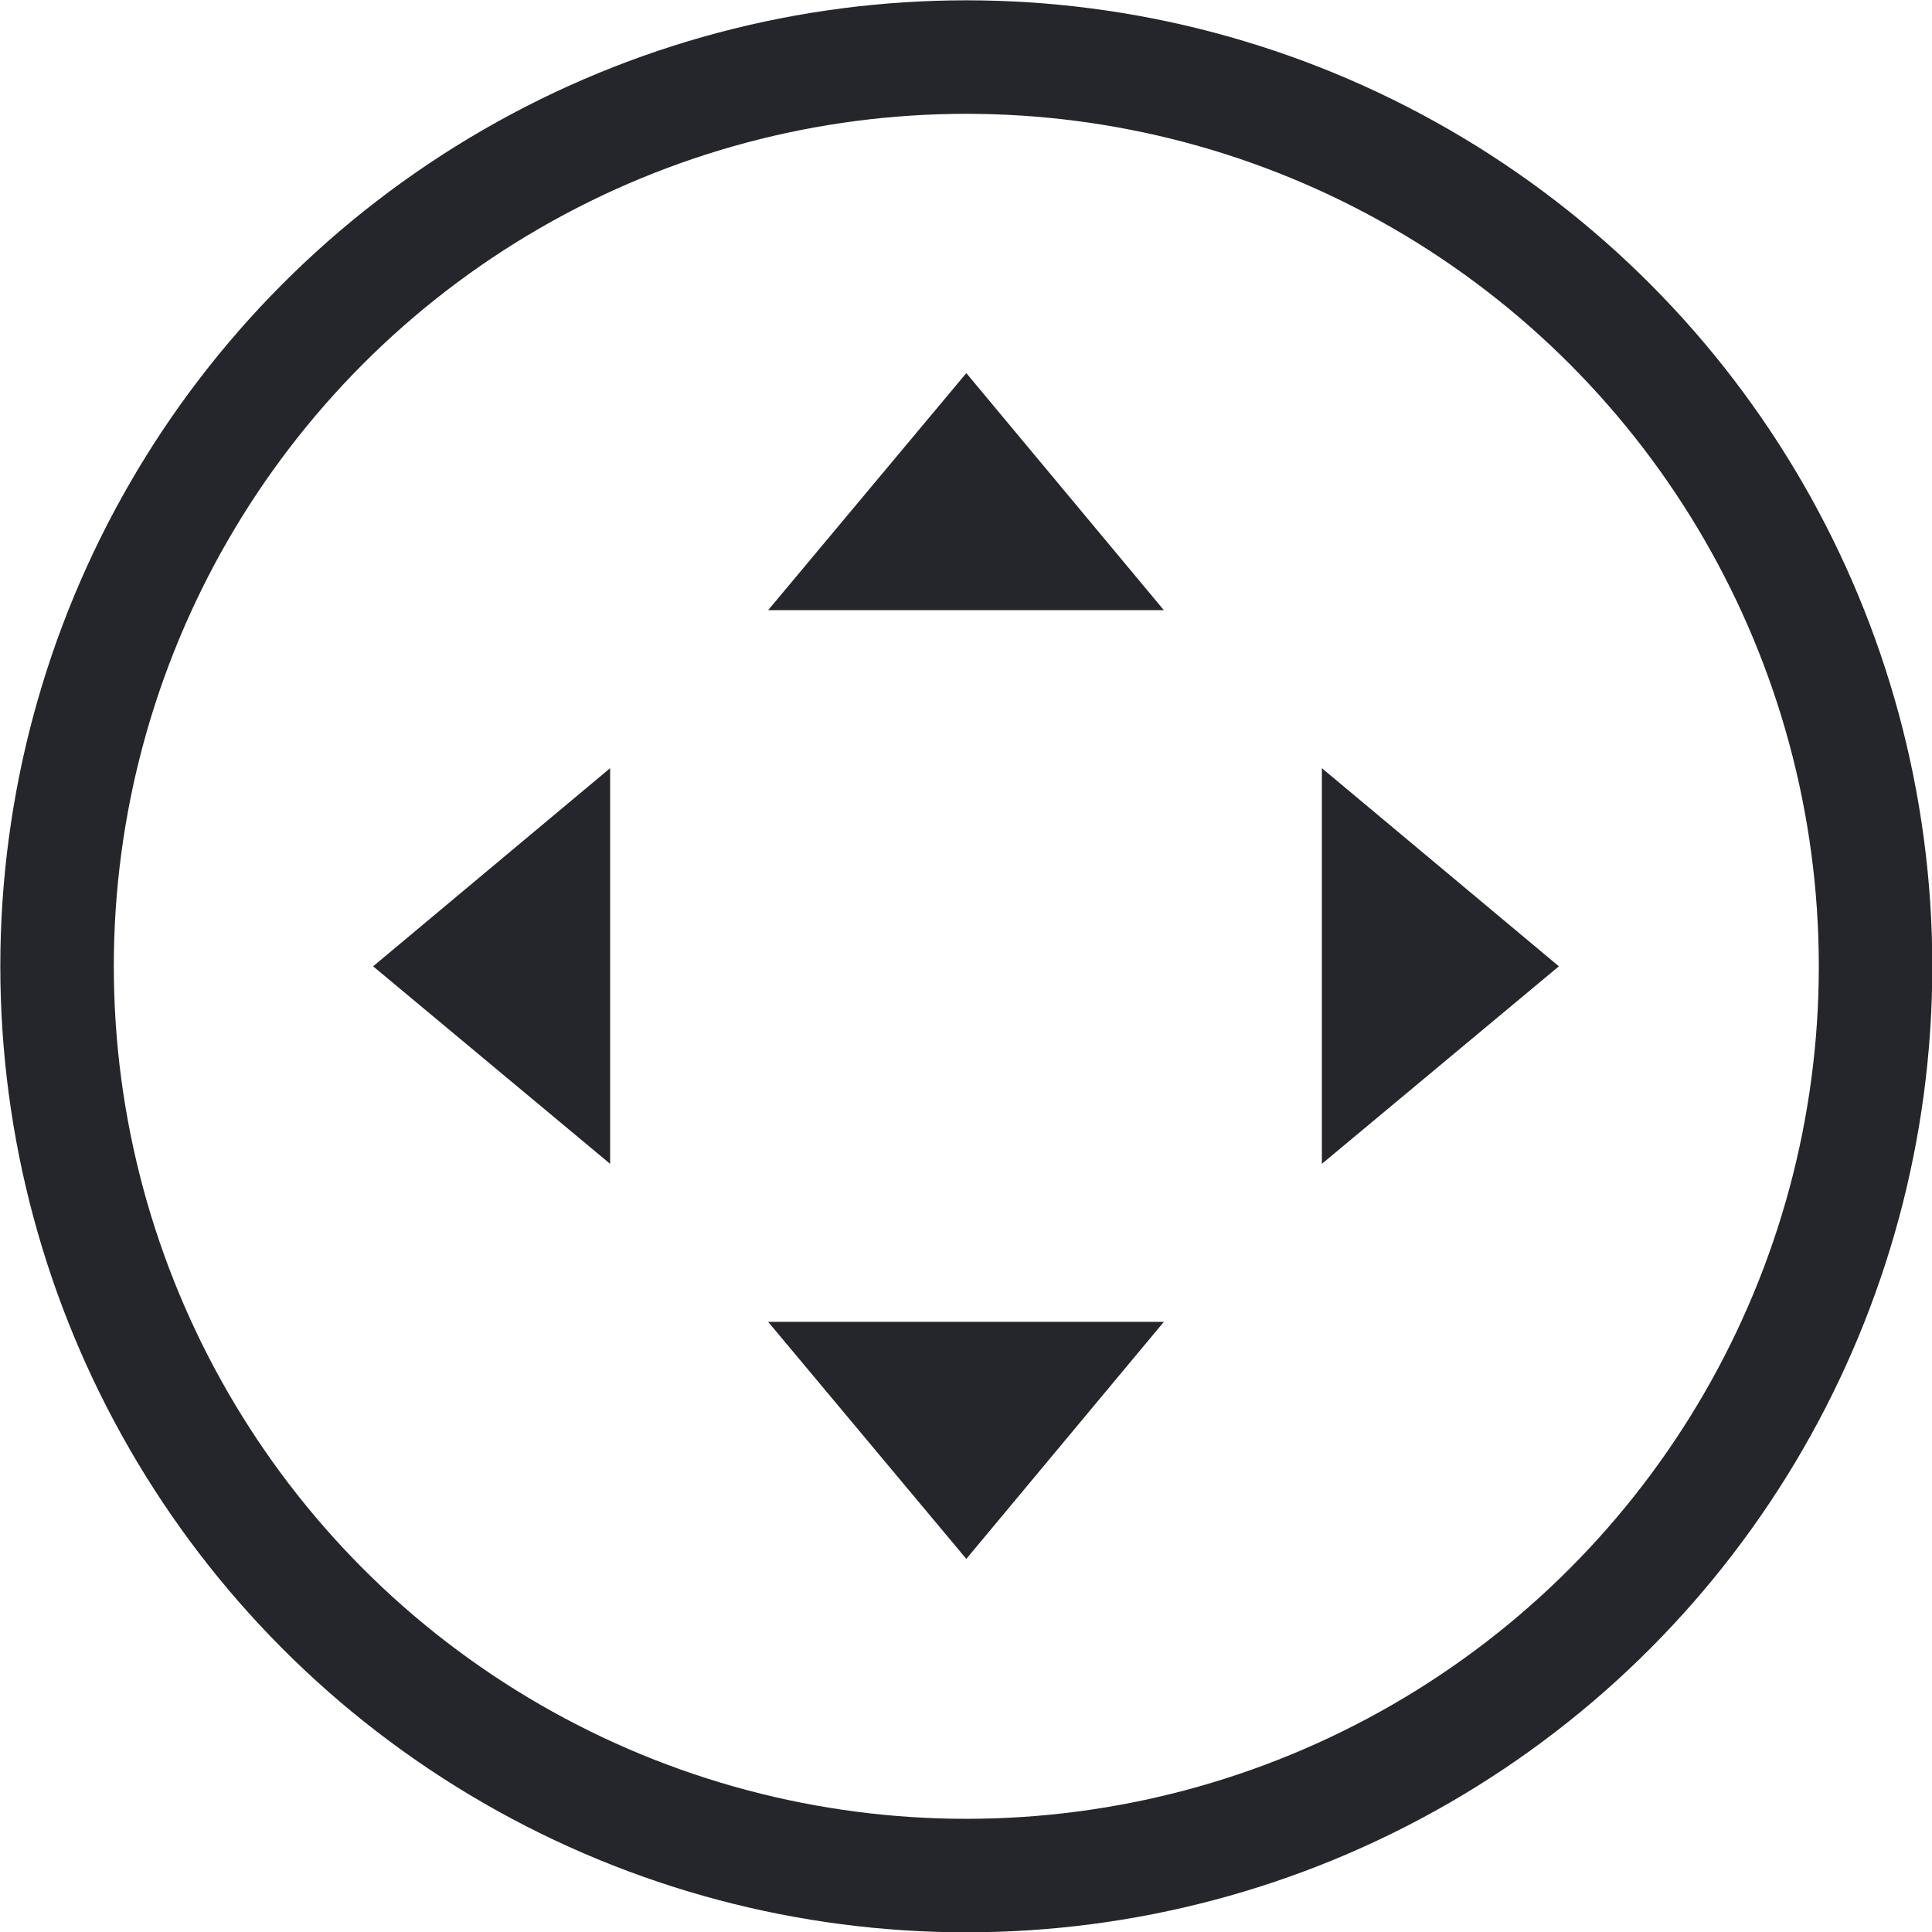<svg id="Level_1" data-name="Level 1" xmlns="http://www.w3.org/2000/svg" viewBox="0 0 30.81 30.81" height="32px" width="32px"><defs><style>.cls-1{fill:none;stroke:#25262b;stroke-miterlimit:10;stroke-width:1.81px;}.cls-2{fill:#25262b;}</style></defs><circle class="cls-1" cx="15.41" cy="15.41" r="14.5"/><polygon class="cls-2" points="12.25 9.73 18.56 9.73 15.41 5.95 12.25 9.73"/><polygon class="cls-2" points="18.56 21.08 12.25 21.08 15.41 24.86 18.56 21.08"/><polygon class="cls-2" points="21.08 12.25 21.08 18.56 24.86 15.41 21.08 12.25"/><polygon class="cls-2" points="9.73 18.56 9.73 12.25 5.95 15.41 9.73 18.56"/></svg>